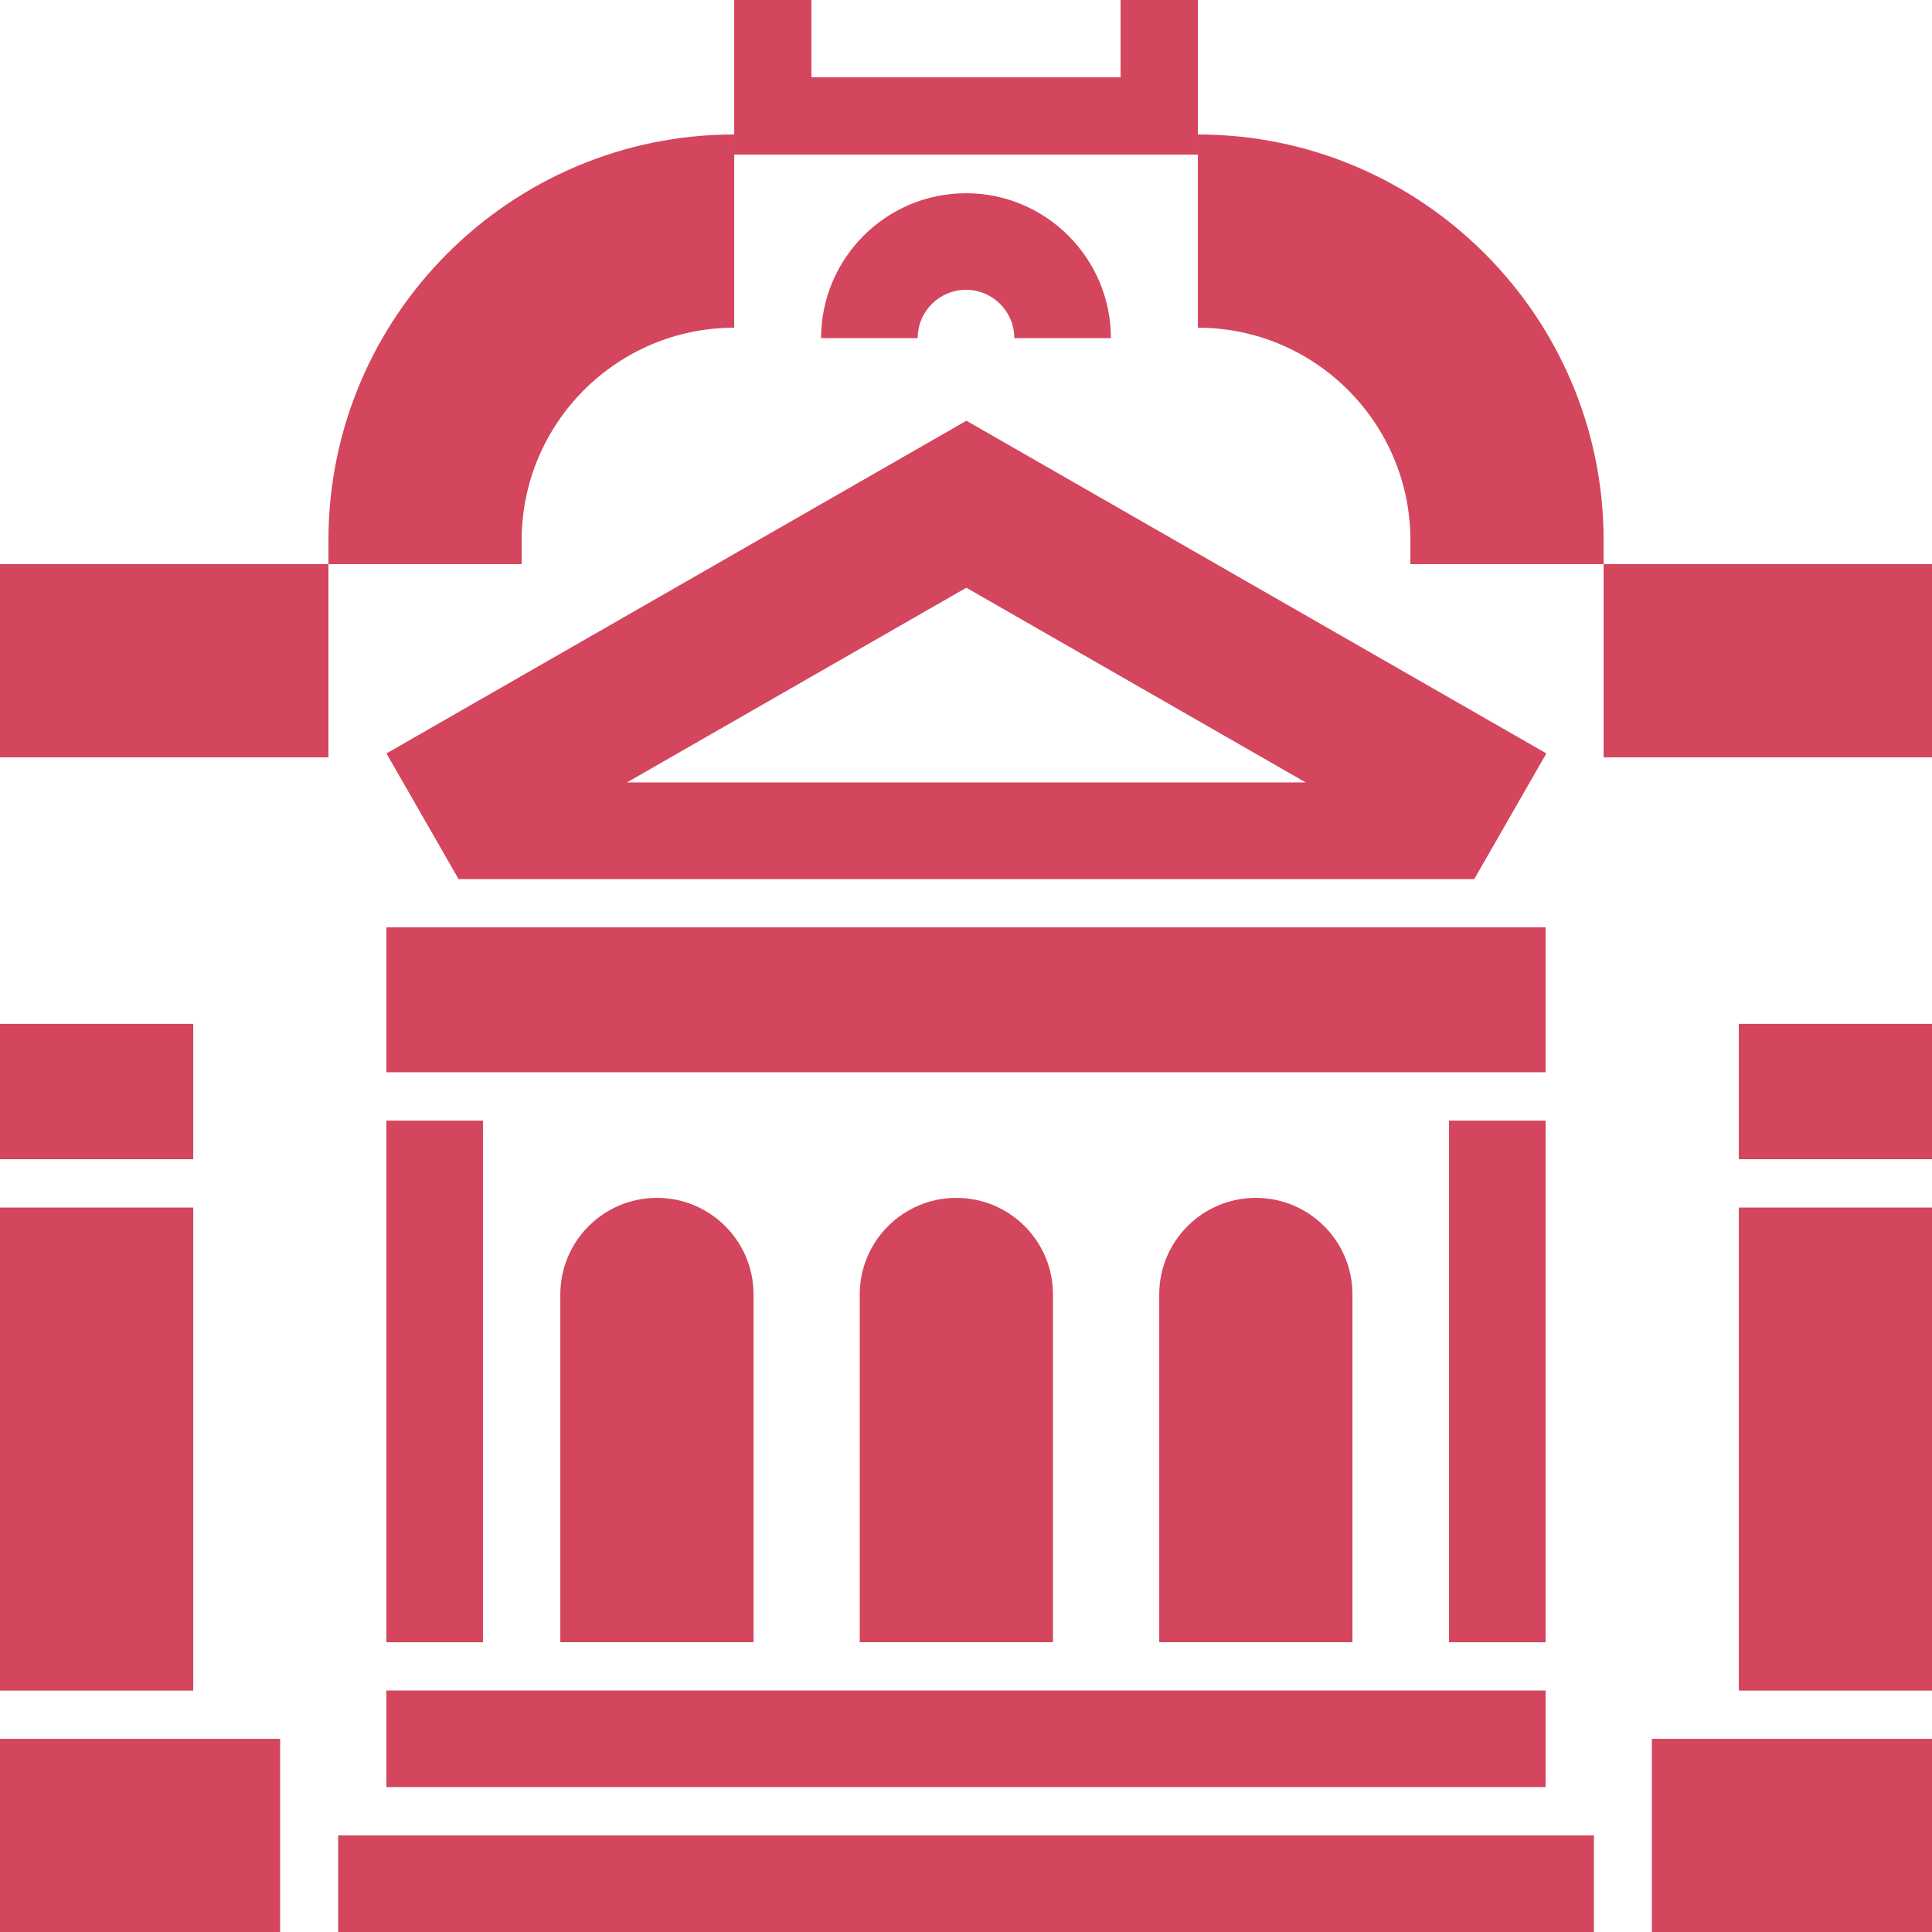 <?xml version="1.0" encoding="UTF-8"?><svg id="_レイヤー_2" xmlns="http://www.w3.org/2000/svg" viewBox="0 0 283.46 283.46"><defs><style>.cls-1{fill:#d3465d;}</style></defs><g id="_ピクト"><path class="cls-1" d="M141.79,61.73l-85.09,48.81,10.54,18.37v.07h149.06s0,0,0,0l10.58-18.44-85.09-48.81ZM91.98,114.8l49.8-28.57,49.8,28.57h-99.61Z"/><polygon class="cls-1" points="175.75 11.34 175.75 0 164.41 0 164.41 11.34 119.05 11.34 119.05 0 107.72 0 107.72 11.34 107.72 22.68 175.75 22.68 175.75 11.34"/><path class="cls-1" d="M206.93,79.26v3.51h28.35v-3.51c0-32.82-26.7-59.53-59.53-59.53v28.35c17.19,0,31.18,13.99,31.18,31.18Z"/><path class="cls-1" d="M76.54,79.26c0-17.19,13.99-31.18,31.18-31.18v-28.35c-32.82,0-59.53,26.7-59.53,59.53v3.51h28.35v-3.51Z"/><rect class="cls-1" x="56.69" y="136.06" width="170.08" height="21.26"/><rect class="cls-1" x="56.69" y="248.03" width="170.08" height="14.17"/><rect class="cls-1" x="212.6" y="164.41" width="14.17" height="76.54"/><rect class="cls-1" x="56.69" y="164.41" width="14.17" height="76.54"/><rect class="cls-1" x="49.61" y="269.29" width="184.25" height="14.17"/><path class="cls-1" d="M184.25,175.75c-7.83,0-14.17,6.35-14.17,14.17v51.02h28.35v-51.02c0-7.83-6.35-14.17-14.17-14.17Z"/><path class="cls-1" d="M96.38,175.75c-7.83,0-14.17,6.35-14.17,14.17v51.02h28.35v-51.02c0-7.83-6.35-14.17-14.17-14.17Z"/><path class="cls-1" d="M140.31,175.75c-7.83,0-14.17,6.35-14.17,14.17v51.02h28.35v-51.02c0-7.83-6.35-14.17-14.17-14.17Z"/><path class="cls-1" d="M141.73,42.52c3.91,0,7.09,3.18,7.09,7.09h14.17c0-11.72-9.54-21.26-21.26-21.26s-21.26,9.54-21.26,21.26h14.17c0-3.91,3.18-7.09,7.09-7.09Z"/><rect class="cls-1" y="82.77" width="48.19" height="28.35"/><rect class="cls-1" x="242.36" y="255.12" width="41.1" height="28.35"/><rect class="cls-1" y="255.12" width="41.1" height="28.35"/><rect class="cls-1" y="177.17" width="28.35" height="70.87"/><rect class="cls-1" y="150.22" width="28.35" height="19.86"/><rect class="cls-1" x="235.28" y="82.77" width="48.19" height="28.35"/><rect class="cls-1" x="255.12" y="177.17" width="28.35" height="70.87"/><rect class="cls-1" x="255.12" y="150.22" width="28.35" height="19.86"/></g></svg>